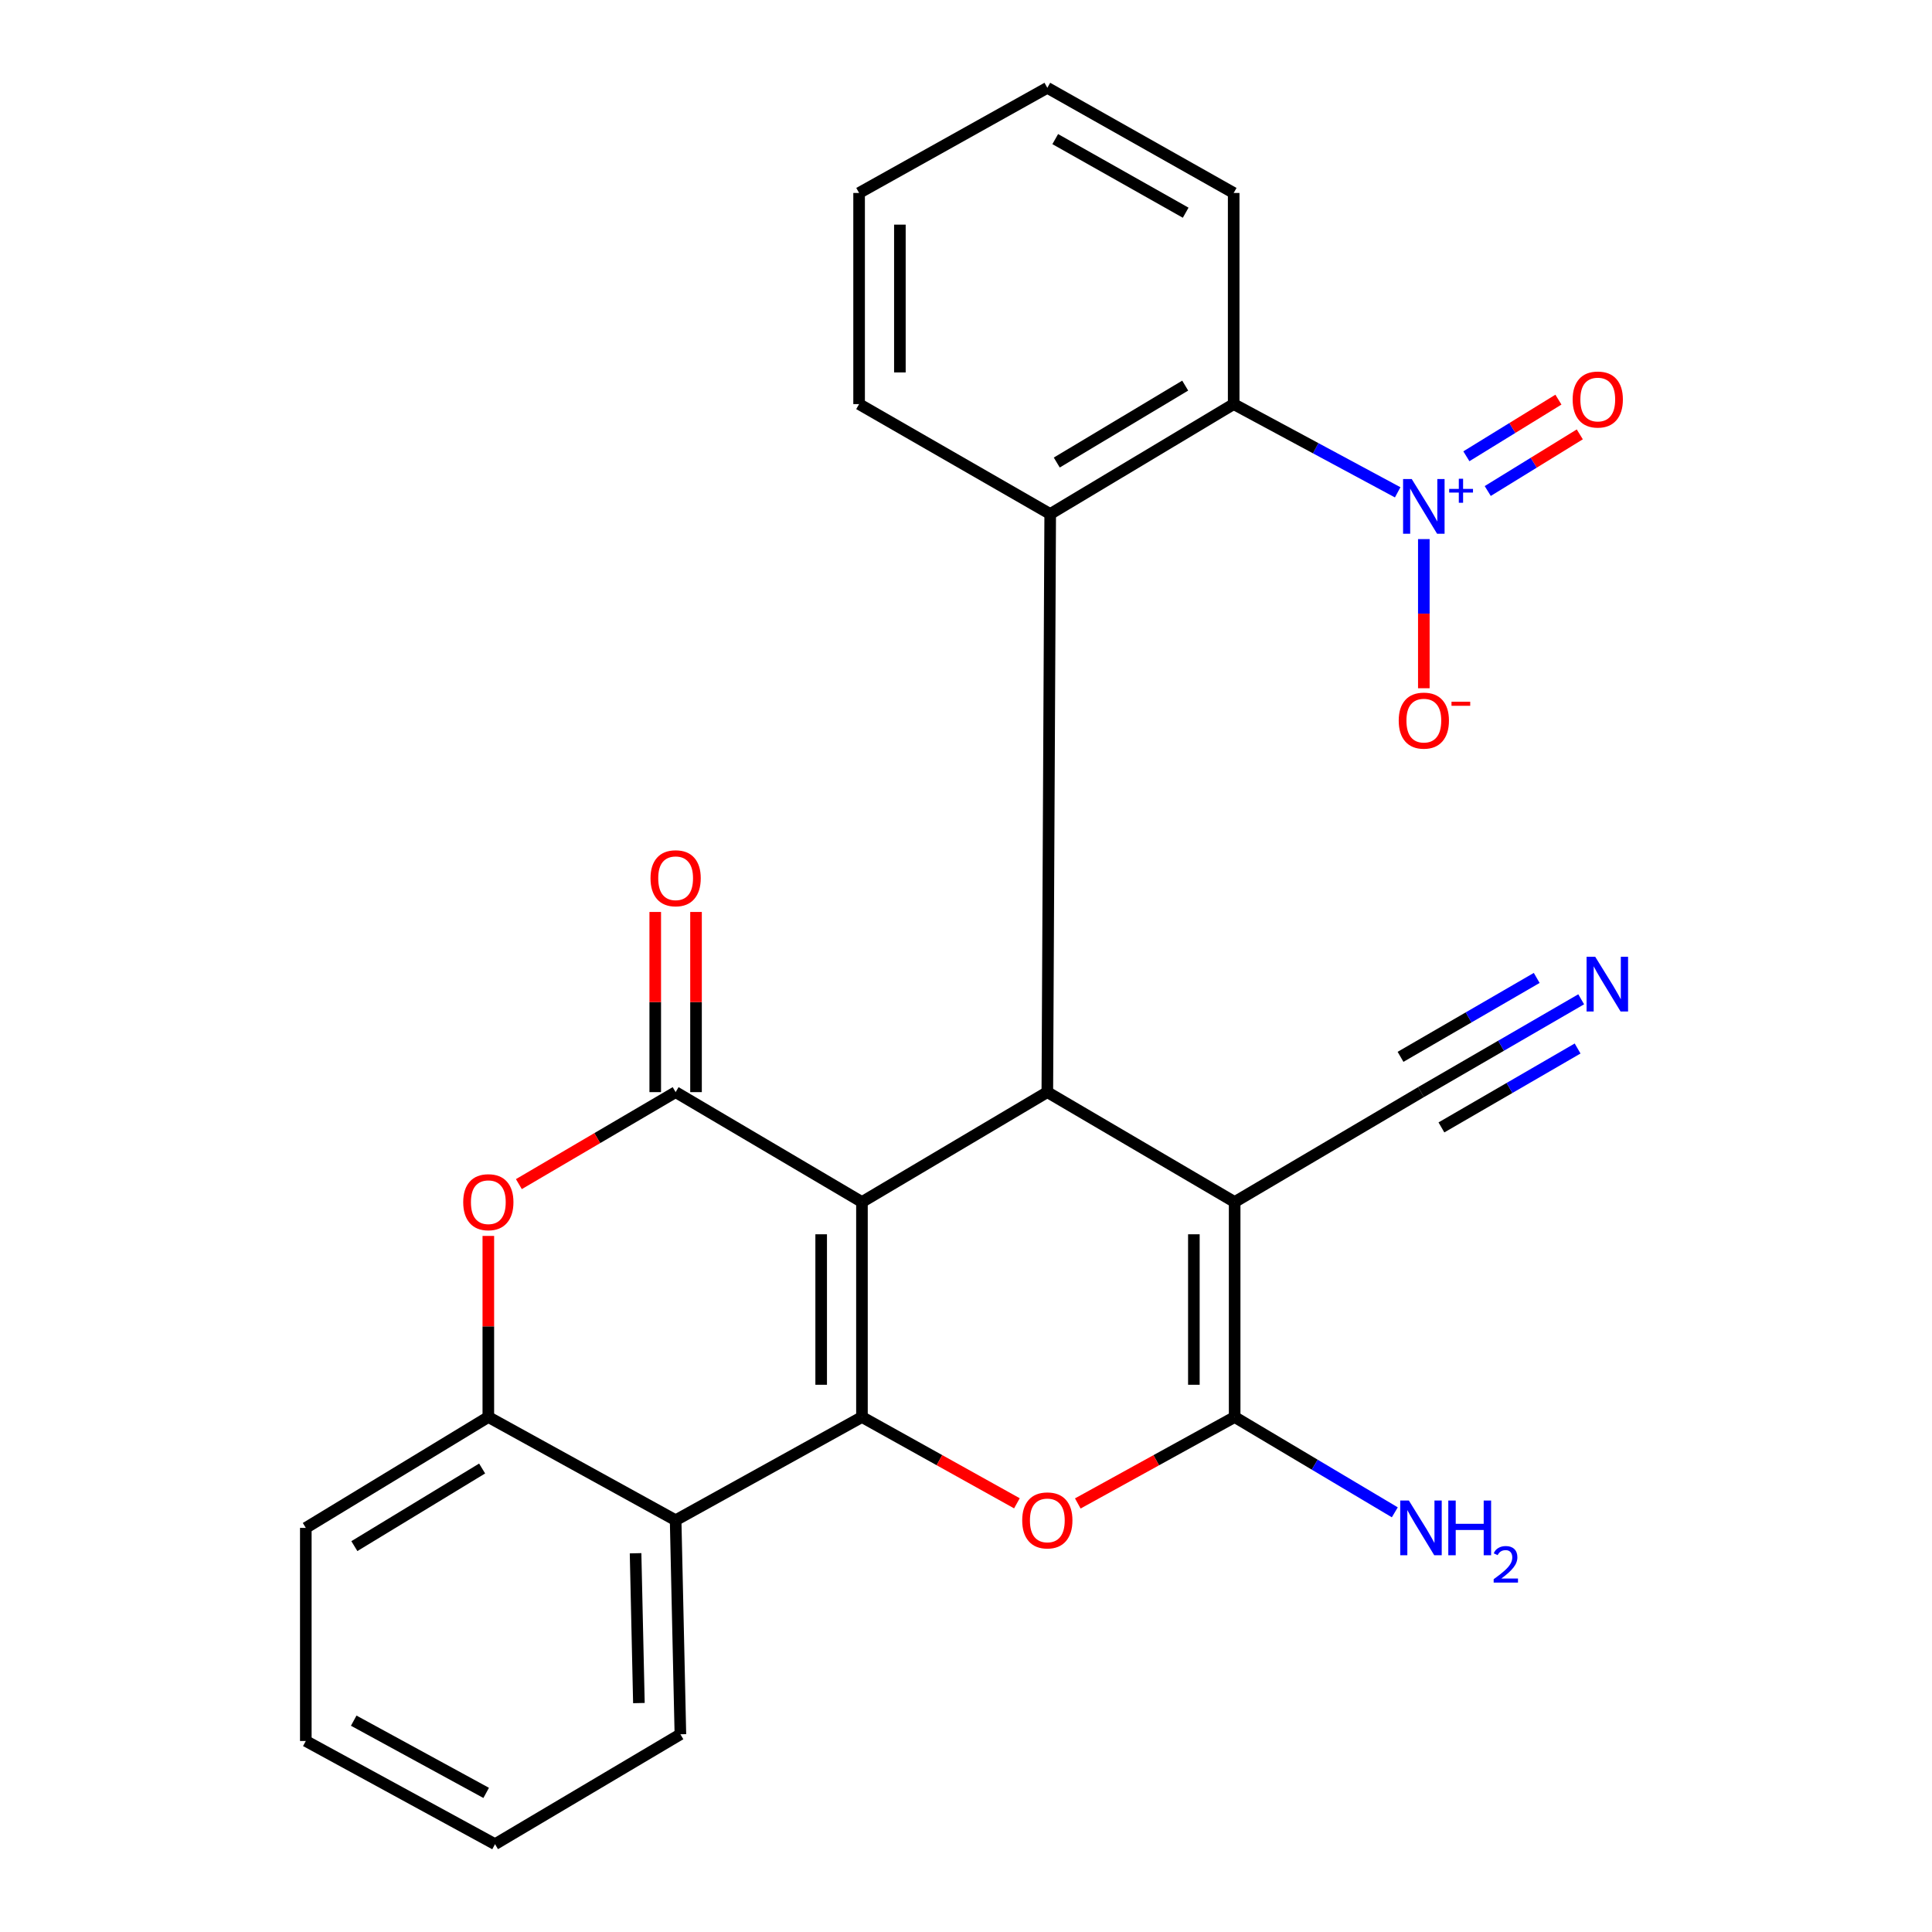 <?xml version='1.0' encoding='iso-8859-1'?>
<svg version='1.1' baseProfile='full'
              xmlns='http://www.w3.org/2000/svg'
                      xmlns:rdkit='http://www.rdkit.org/xml'
                      xmlns:xlink='http://www.w3.org/1999/xlink'
                  xml:space='preserve'
width='1000px' height='1000px' viewBox='0 0 1000 1000'>
<!-- END OF HEADER -->
<rect style='opacity:1.0;fill:#FFFFFF;stroke:none' width='1000' height='1000' x='0' y='0'> </rect>
<path class='bond-0' d='M 446.147,622.171 L 446.147,733.447' style='fill:none;fill-rule:evenodd;stroke:#000000;stroke-width:6px;stroke-linecap:butt;stroke-linejoin:miter;stroke-opacity:1' />
<path class='bond-0' d='M 425.038,638.862 L 425.038,716.755' style='fill:none;fill-rule:evenodd;stroke:#000000;stroke-width:6px;stroke-linecap:butt;stroke-linejoin:miter;stroke-opacity:1' />
<path class='bond-2' d='M 446.147,622.171 L 542.096,565.284' style='fill:none;fill-rule:evenodd;stroke:#000000;stroke-width:6px;stroke-linecap:butt;stroke-linejoin:miter;stroke-opacity:1' />
<path class='bond-3' d='M 446.147,622.171 L 349.705,565.284' style='fill:none;fill-rule:evenodd;stroke:#000000;stroke-width:6px;stroke-linecap:butt;stroke-linejoin:miter;stroke-opacity:1' />
<path class='bond-5' d='M 446.147,733.447 L 486.249,755.777' style='fill:none;fill-rule:evenodd;stroke:#000000;stroke-width:6px;stroke-linecap:butt;stroke-linejoin:miter;stroke-opacity:1' />
<path class='bond-5' d='M 486.249,755.777 L 526.351,778.107' style='fill:none;fill-rule:evenodd;stroke:#FF0000;stroke-width:6px;stroke-linecap:butt;stroke-linejoin:miter;stroke-opacity:1' />
<path class='bond-8' d='M 446.147,733.447 L 349.705,786.875' style='fill:none;fill-rule:evenodd;stroke:#000000;stroke-width:6px;stroke-linecap:butt;stroke-linejoin:miter;stroke-opacity:1' />
<path class='bond-1' d='M 639.054,622.171 L 542.096,565.284' style='fill:none;fill-rule:evenodd;stroke:#000000;stroke-width:6px;stroke-linecap:butt;stroke-linejoin:miter;stroke-opacity:1' />
<path class='bond-4' d='M 639.054,622.171 L 639.054,733.447' style='fill:none;fill-rule:evenodd;stroke:#000000;stroke-width:6px;stroke-linecap:butt;stroke-linejoin:miter;stroke-opacity:1' />
<path class='bond-4' d='M 617.945,638.862 L 617.945,716.755' style='fill:none;fill-rule:evenodd;stroke:#000000;stroke-width:6px;stroke-linecap:butt;stroke-linejoin:miter;stroke-opacity:1' />
<path class='bond-12' d='M 639.054,622.171 L 735.496,565.284' style='fill:none;fill-rule:evenodd;stroke:#000000;stroke-width:6px;stroke-linecap:butt;stroke-linejoin:miter;stroke-opacity:1' />
<path class='bond-7' d='M 542.096,565.284 L 543.585,266.049' style='fill:none;fill-rule:evenodd;stroke:#000000;stroke-width:6px;stroke-linecap:butt;stroke-linejoin:miter;stroke-opacity:1' />
<path class='bond-9' d='M 349.705,565.284 L 309.137,589.088' style='fill:none;fill-rule:evenodd;stroke:#000000;stroke-width:6px;stroke-linecap:butt;stroke-linejoin:miter;stroke-opacity:1' />
<path class='bond-9' d='M 309.137,589.088 L 268.569,612.893' style='fill:none;fill-rule:evenodd;stroke:#FF0000;stroke-width:6px;stroke-linecap:butt;stroke-linejoin:miter;stroke-opacity:1' />
<path class='bond-15' d='M 360.259,565.284 L 360.259,518.656' style='fill:none;fill-rule:evenodd;stroke:#000000;stroke-width:6px;stroke-linecap:butt;stroke-linejoin:miter;stroke-opacity:1' />
<path class='bond-15' d='M 360.259,518.656 L 360.259,472.029' style='fill:none;fill-rule:evenodd;stroke:#FF0000;stroke-width:6px;stroke-linecap:butt;stroke-linejoin:miter;stroke-opacity:1' />
<path class='bond-15' d='M 339.151,565.284 L 339.151,518.656' style='fill:none;fill-rule:evenodd;stroke:#000000;stroke-width:6px;stroke-linecap:butt;stroke-linejoin:miter;stroke-opacity:1' />
<path class='bond-15' d='M 339.151,518.656 L 339.151,472.029' style='fill:none;fill-rule:evenodd;stroke:#FF0000;stroke-width:6px;stroke-linecap:butt;stroke-linejoin:miter;stroke-opacity:1' />
<path class='bond-17' d='M 639.054,733.447 L 680.502,758.112' style='fill:none;fill-rule:evenodd;stroke:#000000;stroke-width:6px;stroke-linecap:butt;stroke-linejoin:miter;stroke-opacity:1' />
<path class='bond-17' d='M 680.502,758.112 L 721.95,782.777' style='fill:none;fill-rule:evenodd;stroke:#0000FF;stroke-width:6px;stroke-linecap:butt;stroke-linejoin:miter;stroke-opacity:1' />
<path class='bond-26' d='M 639.054,733.447 L 598.459,755.816' style='fill:none;fill-rule:evenodd;stroke:#000000;stroke-width:6px;stroke-linecap:butt;stroke-linejoin:miter;stroke-opacity:1' />
<path class='bond-26' d='M 598.459,755.816 L 557.864,778.186' style='fill:none;fill-rule:evenodd;stroke:#FF0000;stroke-width:6px;stroke-linecap:butt;stroke-linejoin:miter;stroke-opacity:1' />
<path class='bond-6' d='M 723.439,254.828 L 680.994,231.995' style='fill:none;fill-rule:evenodd;stroke:#0000FF;stroke-width:6px;stroke-linecap:butt;stroke-linejoin:miter;stroke-opacity:1' />
<path class='bond-6' d='M 680.994,231.995 L 638.55,209.162' style='fill:none;fill-rule:evenodd;stroke:#000000;stroke-width:6px;stroke-linecap:butt;stroke-linejoin:miter;stroke-opacity:1' />
<path class='bond-14' d='M 736.973,279.038 L 736.973,317.638' style='fill:none;fill-rule:evenodd;stroke:#0000FF;stroke-width:6px;stroke-linecap:butt;stroke-linejoin:miter;stroke-opacity:1' />
<path class='bond-14' d='M 736.973,317.638 L 736.973,356.237' style='fill:none;fill-rule:evenodd;stroke:#FF0000;stroke-width:6px;stroke-linecap:butt;stroke-linejoin:miter;stroke-opacity:1' />
<path class='bond-16' d='M 770.052,254.146 L 793.875,239.487' style='fill:none;fill-rule:evenodd;stroke:#0000FF;stroke-width:6px;stroke-linecap:butt;stroke-linejoin:miter;stroke-opacity:1' />
<path class='bond-16' d='M 793.875,239.487 L 817.698,224.828' style='fill:none;fill-rule:evenodd;stroke:#FF0000;stroke-width:6px;stroke-linecap:butt;stroke-linejoin:miter;stroke-opacity:1' />
<path class='bond-16' d='M 758.99,236.168 L 782.813,221.509' style='fill:none;fill-rule:evenodd;stroke:#0000FF;stroke-width:6px;stroke-linecap:butt;stroke-linejoin:miter;stroke-opacity:1' />
<path class='bond-16' d='M 782.813,221.509 L 806.635,206.85' style='fill:none;fill-rule:evenodd;stroke:#FF0000;stroke-width:6px;stroke-linecap:butt;stroke-linejoin:miter;stroke-opacity:1' />
<path class='bond-10' d='M 543.585,266.049 L 638.55,209.162' style='fill:none;fill-rule:evenodd;stroke:#000000;stroke-width:6px;stroke-linecap:butt;stroke-linejoin:miter;stroke-opacity:1' />
<path class='bond-10' d='M 546.983,239.408 L 613.458,199.587' style='fill:none;fill-rule:evenodd;stroke:#000000;stroke-width:6px;stroke-linecap:butt;stroke-linejoin:miter;stroke-opacity:1' />
<path class='bond-18' d='M 543.585,266.049 L 444.669,209.162' style='fill:none;fill-rule:evenodd;stroke:#000000;stroke-width:6px;stroke-linecap:butt;stroke-linejoin:miter;stroke-opacity:1' />
<path class='bond-19' d='M 349.705,786.875 L 352.168,897.658' style='fill:none;fill-rule:evenodd;stroke:#000000;stroke-width:6px;stroke-linecap:butt;stroke-linejoin:miter;stroke-opacity:1' />
<path class='bond-19' d='M 328.971,803.961 L 330.695,881.51' style='fill:none;fill-rule:evenodd;stroke:#000000;stroke-width:6px;stroke-linecap:butt;stroke-linejoin:miter;stroke-opacity:1' />
<path class='bond-27' d='M 349.705,786.875 L 252.759,733.447' style='fill:none;fill-rule:evenodd;stroke:#000000;stroke-width:6px;stroke-linecap:butt;stroke-linejoin:miter;stroke-opacity:1' />
<path class='bond-11' d='M 252.759,639.713 L 252.759,686.58' style='fill:none;fill-rule:evenodd;stroke:#FF0000;stroke-width:6px;stroke-linecap:butt;stroke-linejoin:miter;stroke-opacity:1' />
<path class='bond-11' d='M 252.759,686.58 L 252.759,733.447' style='fill:none;fill-rule:evenodd;stroke:#000000;stroke-width:6px;stroke-linecap:butt;stroke-linejoin:miter;stroke-opacity:1' />
<path class='bond-20' d='M 638.55,209.162 L 638.55,99.879' style='fill:none;fill-rule:evenodd;stroke:#000000;stroke-width:6px;stroke-linecap:butt;stroke-linejoin:miter;stroke-opacity:1' />
<path class='bond-21' d='M 252.759,733.447 L 158.287,790.838' style='fill:none;fill-rule:evenodd;stroke:#000000;stroke-width:6px;stroke-linecap:butt;stroke-linejoin:miter;stroke-opacity:1' />
<path class='bond-21' d='M 249.548,760.096 L 183.417,800.27' style='fill:none;fill-rule:evenodd;stroke:#000000;stroke-width:6px;stroke-linecap:butt;stroke-linejoin:miter;stroke-opacity:1' />
<path class='bond-13' d='M 735.496,565.284 L 776.959,541.257' style='fill:none;fill-rule:evenodd;stroke:#000000;stroke-width:6px;stroke-linecap:butt;stroke-linejoin:miter;stroke-opacity:1' />
<path class='bond-13' d='M 776.959,541.257 L 818.422,517.231' style='fill:none;fill-rule:evenodd;stroke:#0000FF;stroke-width:6px;stroke-linecap:butt;stroke-linejoin:miter;stroke-opacity:1' />
<path class='bond-13' d='M 746.079,583.547 L 781.322,563.125' style='fill:none;fill-rule:evenodd;stroke:#000000;stroke-width:6px;stroke-linecap:butt;stroke-linejoin:miter;stroke-opacity:1' />
<path class='bond-13' d='M 781.322,563.125 L 816.566,542.703' style='fill:none;fill-rule:evenodd;stroke:#0000FF;stroke-width:6px;stroke-linecap:butt;stroke-linejoin:miter;stroke-opacity:1' />
<path class='bond-13' d='M 724.913,547.02 L 760.157,526.598' style='fill:none;fill-rule:evenodd;stroke:#000000;stroke-width:6px;stroke-linecap:butt;stroke-linejoin:miter;stroke-opacity:1' />
<path class='bond-13' d='M 760.157,526.598 L 795.4,506.176' style='fill:none;fill-rule:evenodd;stroke:#0000FF;stroke-width:6px;stroke-linecap:butt;stroke-linejoin:miter;stroke-opacity:1' />
<path class='bond-22' d='M 444.669,209.162 L 444.669,99.879' style='fill:none;fill-rule:evenodd;stroke:#000000;stroke-width:6px;stroke-linecap:butt;stroke-linejoin:miter;stroke-opacity:1' />
<path class='bond-22' d='M 465.778,192.769 L 465.778,116.271' style='fill:none;fill-rule:evenodd;stroke:#000000;stroke-width:6px;stroke-linecap:butt;stroke-linejoin:miter;stroke-opacity:1' />
<path class='bond-23' d='M 352.168,897.658 L 256.23,954.545' style='fill:none;fill-rule:evenodd;stroke:#000000;stroke-width:6px;stroke-linecap:butt;stroke-linejoin:miter;stroke-opacity:1' />
<path class='bond-29' d='M 638.55,99.879 L 542.096,45.455' style='fill:none;fill-rule:evenodd;stroke:#000000;stroke-width:6px;stroke-linecap:butt;stroke-linejoin:miter;stroke-opacity:1' />
<path class='bond-29' d='M 613.708,110.099 L 546.191,72.002' style='fill:none;fill-rule:evenodd;stroke:#000000;stroke-width:6px;stroke-linecap:butt;stroke-linejoin:miter;stroke-opacity:1' />
<path class='bond-25' d='M 158.287,790.838 L 158.287,901.13' style='fill:none;fill-rule:evenodd;stroke:#000000;stroke-width:6px;stroke-linecap:butt;stroke-linejoin:miter;stroke-opacity:1' />
<path class='bond-24' d='M 444.669,99.879 L 542.096,45.455' style='fill:none;fill-rule:evenodd;stroke:#000000;stroke-width:6px;stroke-linecap:butt;stroke-linejoin:miter;stroke-opacity:1' />
<path class='bond-28' d='M 256.23,954.545 L 158.287,901.13' style='fill:none;fill-rule:evenodd;stroke:#000000;stroke-width:6px;stroke-linecap:butt;stroke-linejoin:miter;stroke-opacity:1' />
<path class='bond-28' d='M 251.645,928.002 L 183.085,890.61' style='fill:none;fill-rule:evenodd;stroke:#000000;stroke-width:6px;stroke-linecap:butt;stroke-linejoin:miter;stroke-opacity:1' />
<path  class='atom-6' d='M 529.096 786.955
Q 529.096 780.155, 532.456 776.355
Q 535.816 772.555, 542.096 772.555
Q 548.376 772.555, 551.736 776.355
Q 555.096 780.155, 555.096 786.955
Q 555.096 793.835, 551.696 797.755
Q 548.296 801.635, 542.096 801.635
Q 535.856 801.635, 532.456 797.755
Q 529.096 793.875, 529.096 786.955
M 542.096 798.435
Q 546.416 798.435, 548.736 795.555
Q 551.096 792.635, 551.096 786.955
Q 551.096 781.395, 548.736 778.595
Q 546.416 775.755, 542.096 775.755
Q 537.776 775.755, 535.416 778.555
Q 533.096 781.355, 533.096 786.955
Q 533.096 792.675, 535.416 795.555
Q 537.776 798.435, 542.096 798.435
' fill='#FF0000'/>
<path  class='atom-7' d='M 730.713 247.949
L 739.993 262.949
Q 740.913 264.429, 742.393 267.109
Q 743.873 269.789, 743.953 269.949
L 743.953 247.949
L 747.713 247.949
L 747.713 276.269
L 743.833 276.269
L 733.873 259.869
Q 732.713 257.949, 731.473 255.749
Q 730.273 253.549, 729.913 252.869
L 729.913 276.269
L 726.233 276.269
L 726.233 247.949
L 730.713 247.949
' fill='#0000FF'/>
<path  class='atom-7' d='M 750.089 253.053
L 755.079 253.053
L 755.079 247.8
L 757.296 247.8
L 757.296 253.053
L 762.418 253.053
L 762.418 254.954
L 757.296 254.954
L 757.296 260.234
L 755.079 260.234
L 755.079 254.954
L 750.089 254.954
L 750.089 253.053
' fill='#0000FF'/>
<path  class='atom-10' d='M 239.759 622.251
Q 239.759 615.451, 243.119 611.651
Q 246.479 607.851, 252.759 607.851
Q 259.039 607.851, 262.399 611.651
Q 265.759 615.451, 265.759 622.251
Q 265.759 629.131, 262.359 633.051
Q 258.959 636.931, 252.759 636.931
Q 246.519 636.931, 243.119 633.051
Q 239.759 629.171, 239.759 622.251
M 252.759 633.731
Q 257.079 633.731, 259.399 630.851
Q 261.759 627.931, 261.759 622.251
Q 261.759 616.691, 259.399 613.891
Q 257.079 611.051, 252.759 611.051
Q 248.439 611.051, 246.079 613.851
Q 243.759 616.651, 243.759 622.251
Q 243.759 627.971, 246.079 630.851
Q 248.439 633.731, 252.759 633.731
' fill='#FF0000'/>
<path  class='atom-14' d='M 825.689 495.233
L 834.969 510.233
Q 835.889 511.713, 837.369 514.393
Q 838.849 517.073, 838.929 517.233
L 838.929 495.233
L 842.689 495.233
L 842.689 523.553
L 838.809 523.553
L 828.849 507.153
Q 827.689 505.233, 826.449 503.033
Q 825.249 500.833, 824.889 500.153
L 824.889 523.553
L 821.209 523.553
L 821.209 495.233
L 825.689 495.233
' fill='#0000FF'/>
<path  class='atom-15' d='M 723.973 372.984
Q 723.973 366.184, 727.333 362.384
Q 730.693 358.584, 736.973 358.584
Q 743.253 358.584, 746.613 362.384
Q 749.973 366.184, 749.973 372.984
Q 749.973 379.864, 746.573 383.784
Q 743.173 387.664, 736.973 387.664
Q 730.733 387.664, 727.333 383.784
Q 723.973 379.904, 723.973 372.984
M 736.973 384.464
Q 741.293 384.464, 743.613 381.584
Q 745.973 378.664, 745.973 372.984
Q 745.973 367.424, 743.613 364.624
Q 741.293 361.784, 736.973 361.784
Q 732.653 361.784, 730.293 364.584
Q 727.973 367.384, 727.973 372.984
Q 727.973 378.704, 730.293 381.584
Q 732.653 384.464, 736.973 384.464
' fill='#FF0000'/>
<path  class='atom-15' d='M 751.293 363.207
L 760.982 363.207
L 760.982 365.319
L 751.293 365.319
L 751.293 363.207
' fill='#FF0000'/>
<path  class='atom-16' d='M 336.705 454.58
Q 336.705 447.78, 340.065 443.98
Q 343.425 440.18, 349.705 440.18
Q 355.985 440.18, 359.345 443.98
Q 362.705 447.78, 362.705 454.58
Q 362.705 461.46, 359.305 465.38
Q 355.905 469.26, 349.705 469.26
Q 343.465 469.26, 340.065 465.38
Q 336.705 461.5, 336.705 454.58
M 349.705 466.06
Q 354.025 466.06, 356.345 463.18
Q 358.705 460.26, 358.705 454.58
Q 358.705 449.02, 356.345 446.22
Q 354.025 443.38, 349.705 443.38
Q 345.385 443.38, 343.025 446.18
Q 340.705 448.98, 340.705 454.58
Q 340.705 460.3, 343.025 463.18
Q 345.385 466.06, 349.705 466.06
' fill='#FF0000'/>
<path  class='atom-17' d='M 814.001 206.791
Q 814.001 199.991, 817.361 196.191
Q 820.721 192.391, 827.001 192.391
Q 833.281 192.391, 836.641 196.191
Q 840.001 199.991, 840.001 206.791
Q 840.001 213.671, 836.601 217.591
Q 833.201 221.471, 827.001 221.471
Q 820.761 221.471, 817.361 217.591
Q 814.001 213.711, 814.001 206.791
M 827.001 218.271
Q 831.321 218.271, 833.641 215.391
Q 836.001 212.471, 836.001 206.791
Q 836.001 201.231, 833.641 198.431
Q 831.321 195.591, 827.001 195.591
Q 822.681 195.591, 820.321 198.391
Q 818.001 201.191, 818.001 206.791
Q 818.001 212.511, 820.321 215.391
Q 822.681 218.271, 827.001 218.271
' fill='#FF0000'/>
<path  class='atom-18' d='M 729.236 776.678
L 738.516 791.678
Q 739.436 793.158, 740.916 795.838
Q 742.396 798.518, 742.476 798.678
L 742.476 776.678
L 746.236 776.678
L 746.236 804.998
L 742.356 804.998
L 732.396 788.598
Q 731.236 786.678, 729.996 784.478
Q 728.796 782.278, 728.436 781.598
L 728.436 804.998
L 724.756 804.998
L 724.756 776.678
L 729.236 776.678
' fill='#0000FF'/>
<path  class='atom-18' d='M 749.636 776.678
L 753.476 776.678
L 753.476 788.718
L 767.956 788.718
L 767.956 776.678
L 771.796 776.678
L 771.796 804.998
L 767.956 804.998
L 767.956 791.918
L 753.476 791.918
L 753.476 804.998
L 749.636 804.998
L 749.636 776.678
' fill='#0000FF'/>
<path  class='atom-18' d='M 773.168 804.005
Q 773.855 802.236, 775.492 801.259
Q 777.128 800.256, 779.399 800.256
Q 782.224 800.256, 783.808 801.787
Q 785.392 803.318, 785.392 806.037
Q 785.392 808.809, 783.332 811.397
Q 781.3 813.984, 777.076 817.046
L 785.708 817.046
L 785.708 819.158
L 773.116 819.158
L 773.116 817.389
Q 776.6 814.908, 778.66 813.06
Q 780.745 811.212, 781.748 809.549
Q 782.752 807.885, 782.752 806.169
Q 782.752 804.374, 781.854 803.371
Q 780.956 802.368, 779.399 802.368
Q 777.894 802.368, 776.891 802.975
Q 775.888 803.582, 775.175 804.929
L 773.168 804.005
' fill='#0000FF'/>
</svg>
